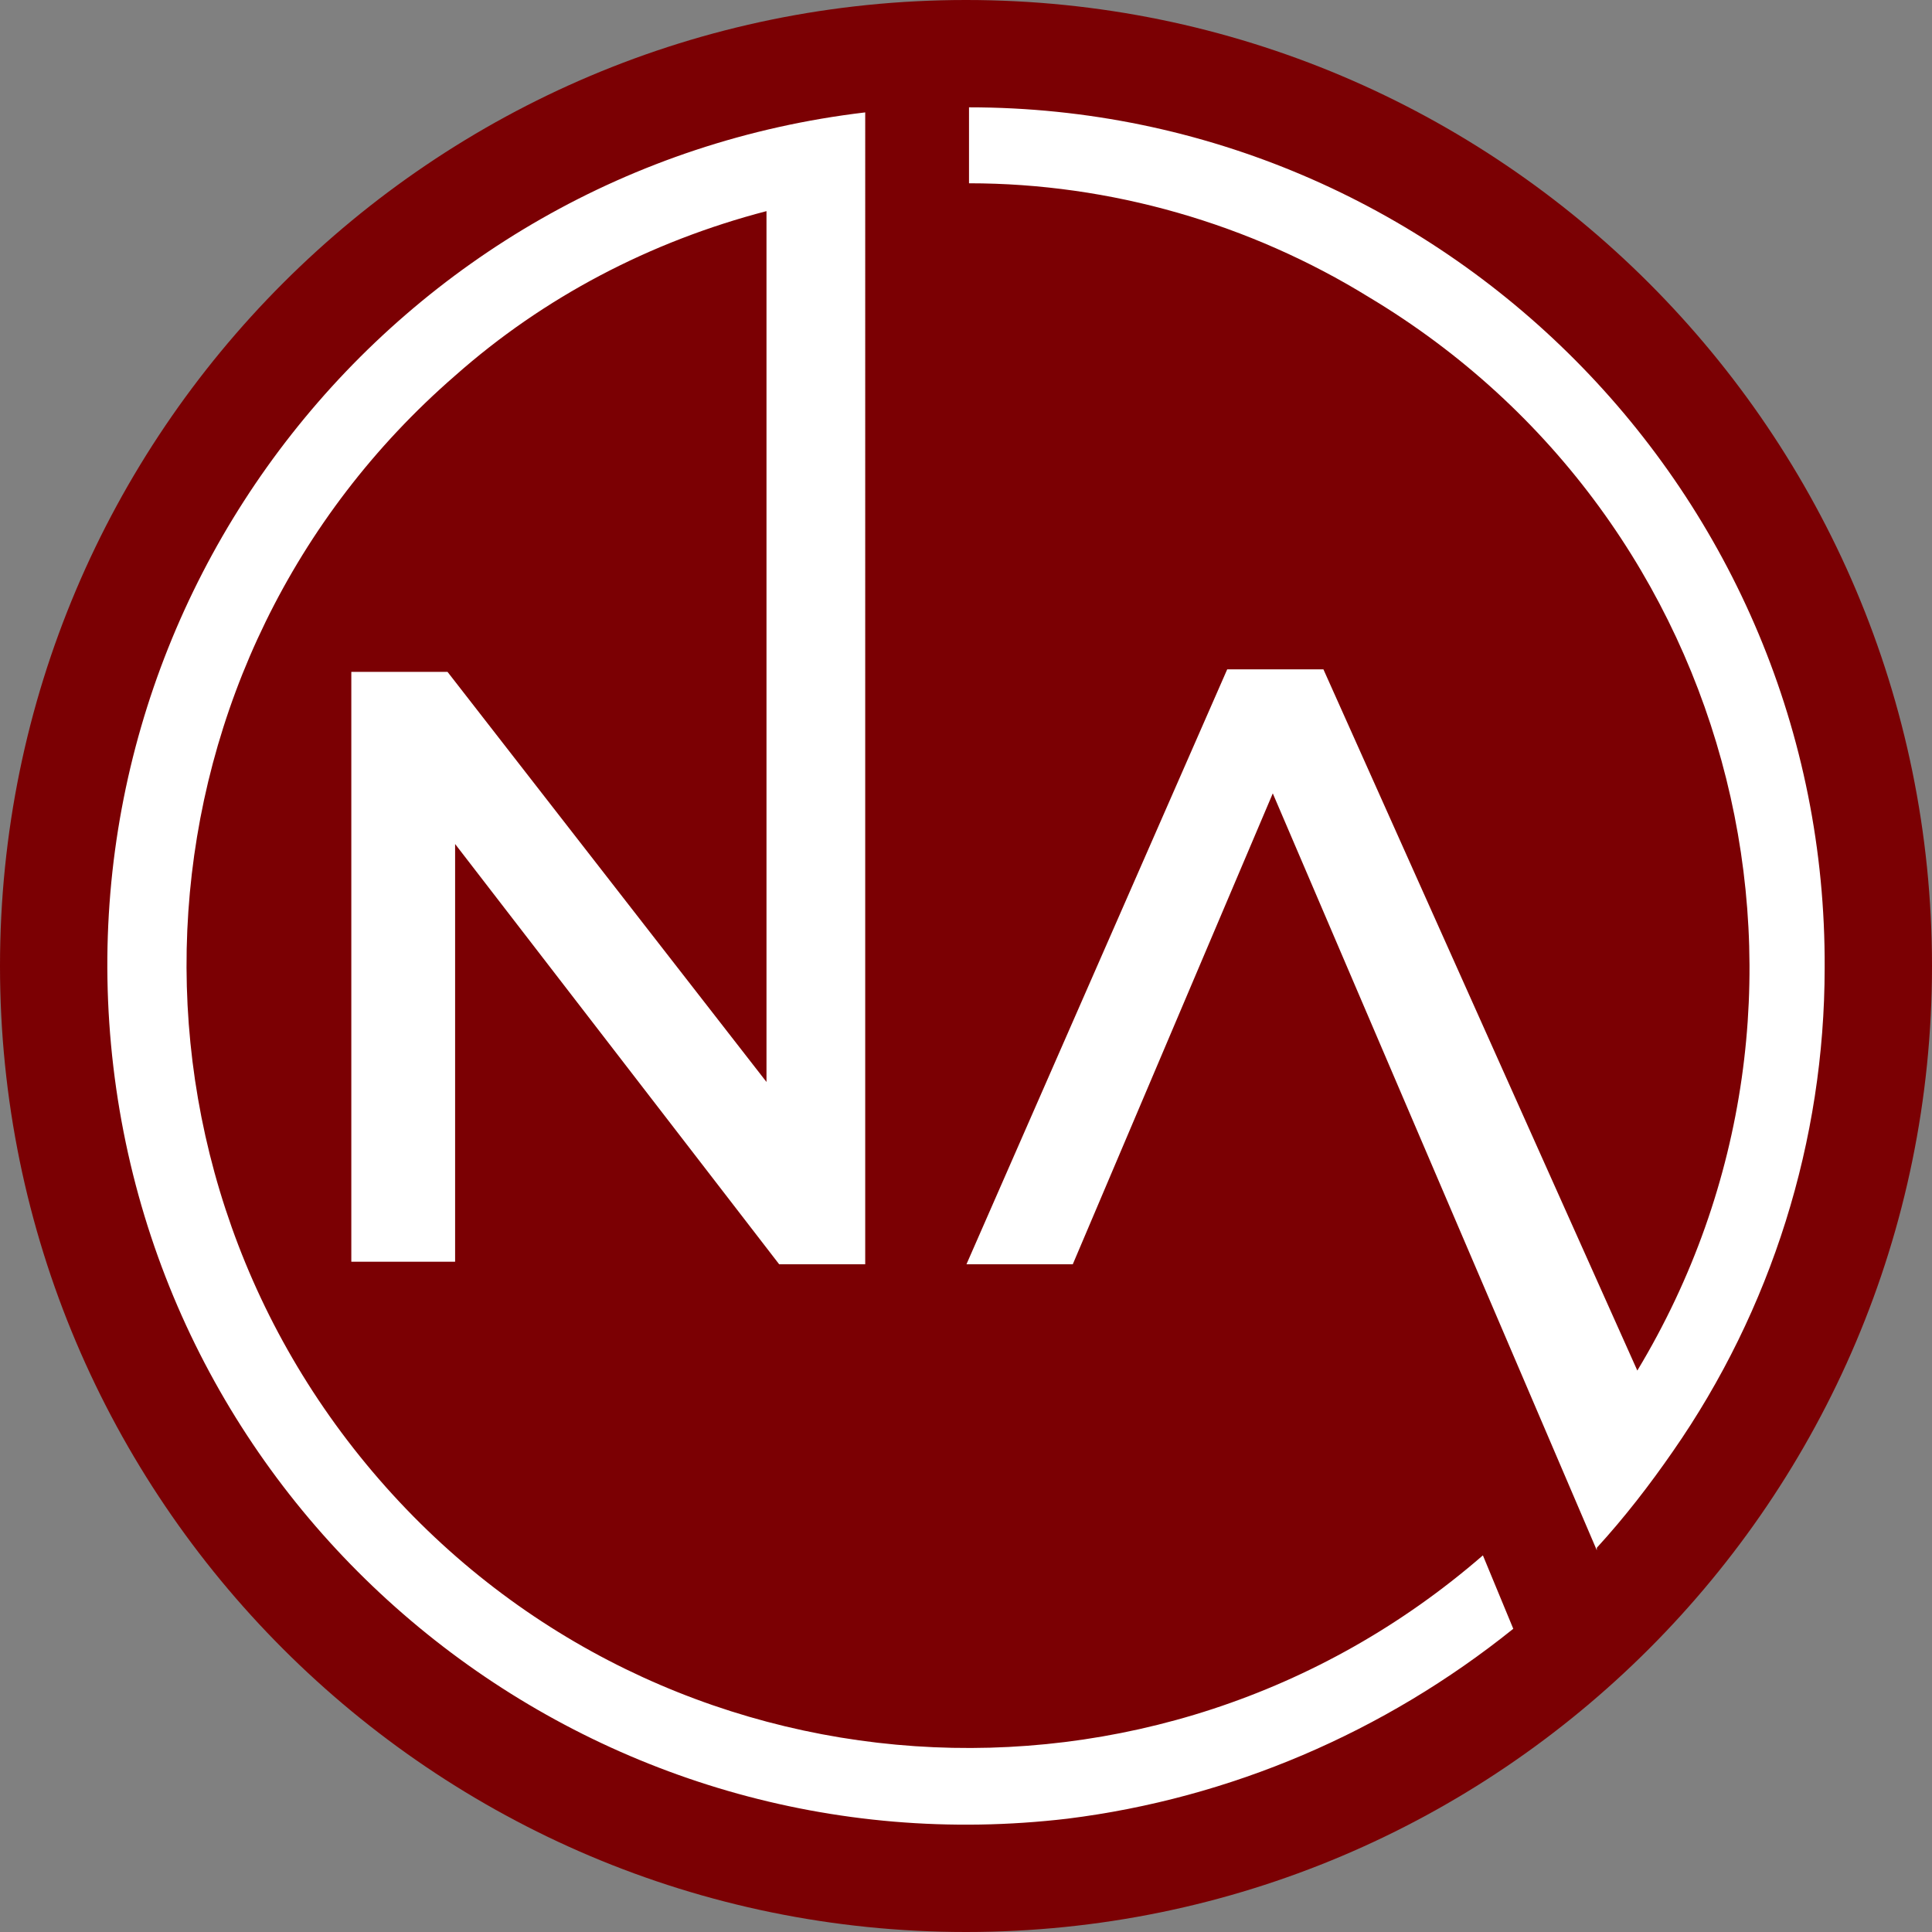 <svg xmlns="http://www.w3.org/2000/svg" viewBox="0 0 512 512"><rect x="0" y="0" width="512" height="512" fill="#808080" stroke="none"/><style>@media (prefers-color-scheme:dark){.a{fill:#fff}.b{fill:#7b0003}}</style><path fill="#7B0003" d="M0 256C0 114.71 114.71 0 256 0c141.29 0 256 114.71 256 256 0 141.29-114.71 256-256 256C114.71 512 0 397.29 0 256Z" class="a"/><path fill="#fff" d="M256.797 28.444c125.453 0 227.426 102.645 226.755 228.1 0 45.619-14.088 90.568-40.252 128.138-6.038 8.721-12.747 17.442-20.126 25.493v.671l-85.872-200.593-53 124.783h-28.176l69.1-157.656h25.493l83.189 185.833c59.037-97.948 27.505-225.415-71.113-284.453-31.531-19.455-68.429-30.189-105.998-30.189V28.444ZM93.103 178.051v156.315h27.506V223.67l85.872 111.366h22.81V29.786C104.508 44.546 15.282 157.924 30.041 282.708c14.759 124.783 128.137 214.01 252.92 199.251 42.936-5.367 83.859-22.81 118.074-50.316l-8.051-19.455c-86.543 75.138-217.363 66.417-292.501-20.127-75.138-86.543-66.417-217.365 20.126-292.503 23.481-20.798 51.657-35.557 82.518-43.607v230.782l-84.531-108.682H93.103Z" class="b"/></svg>